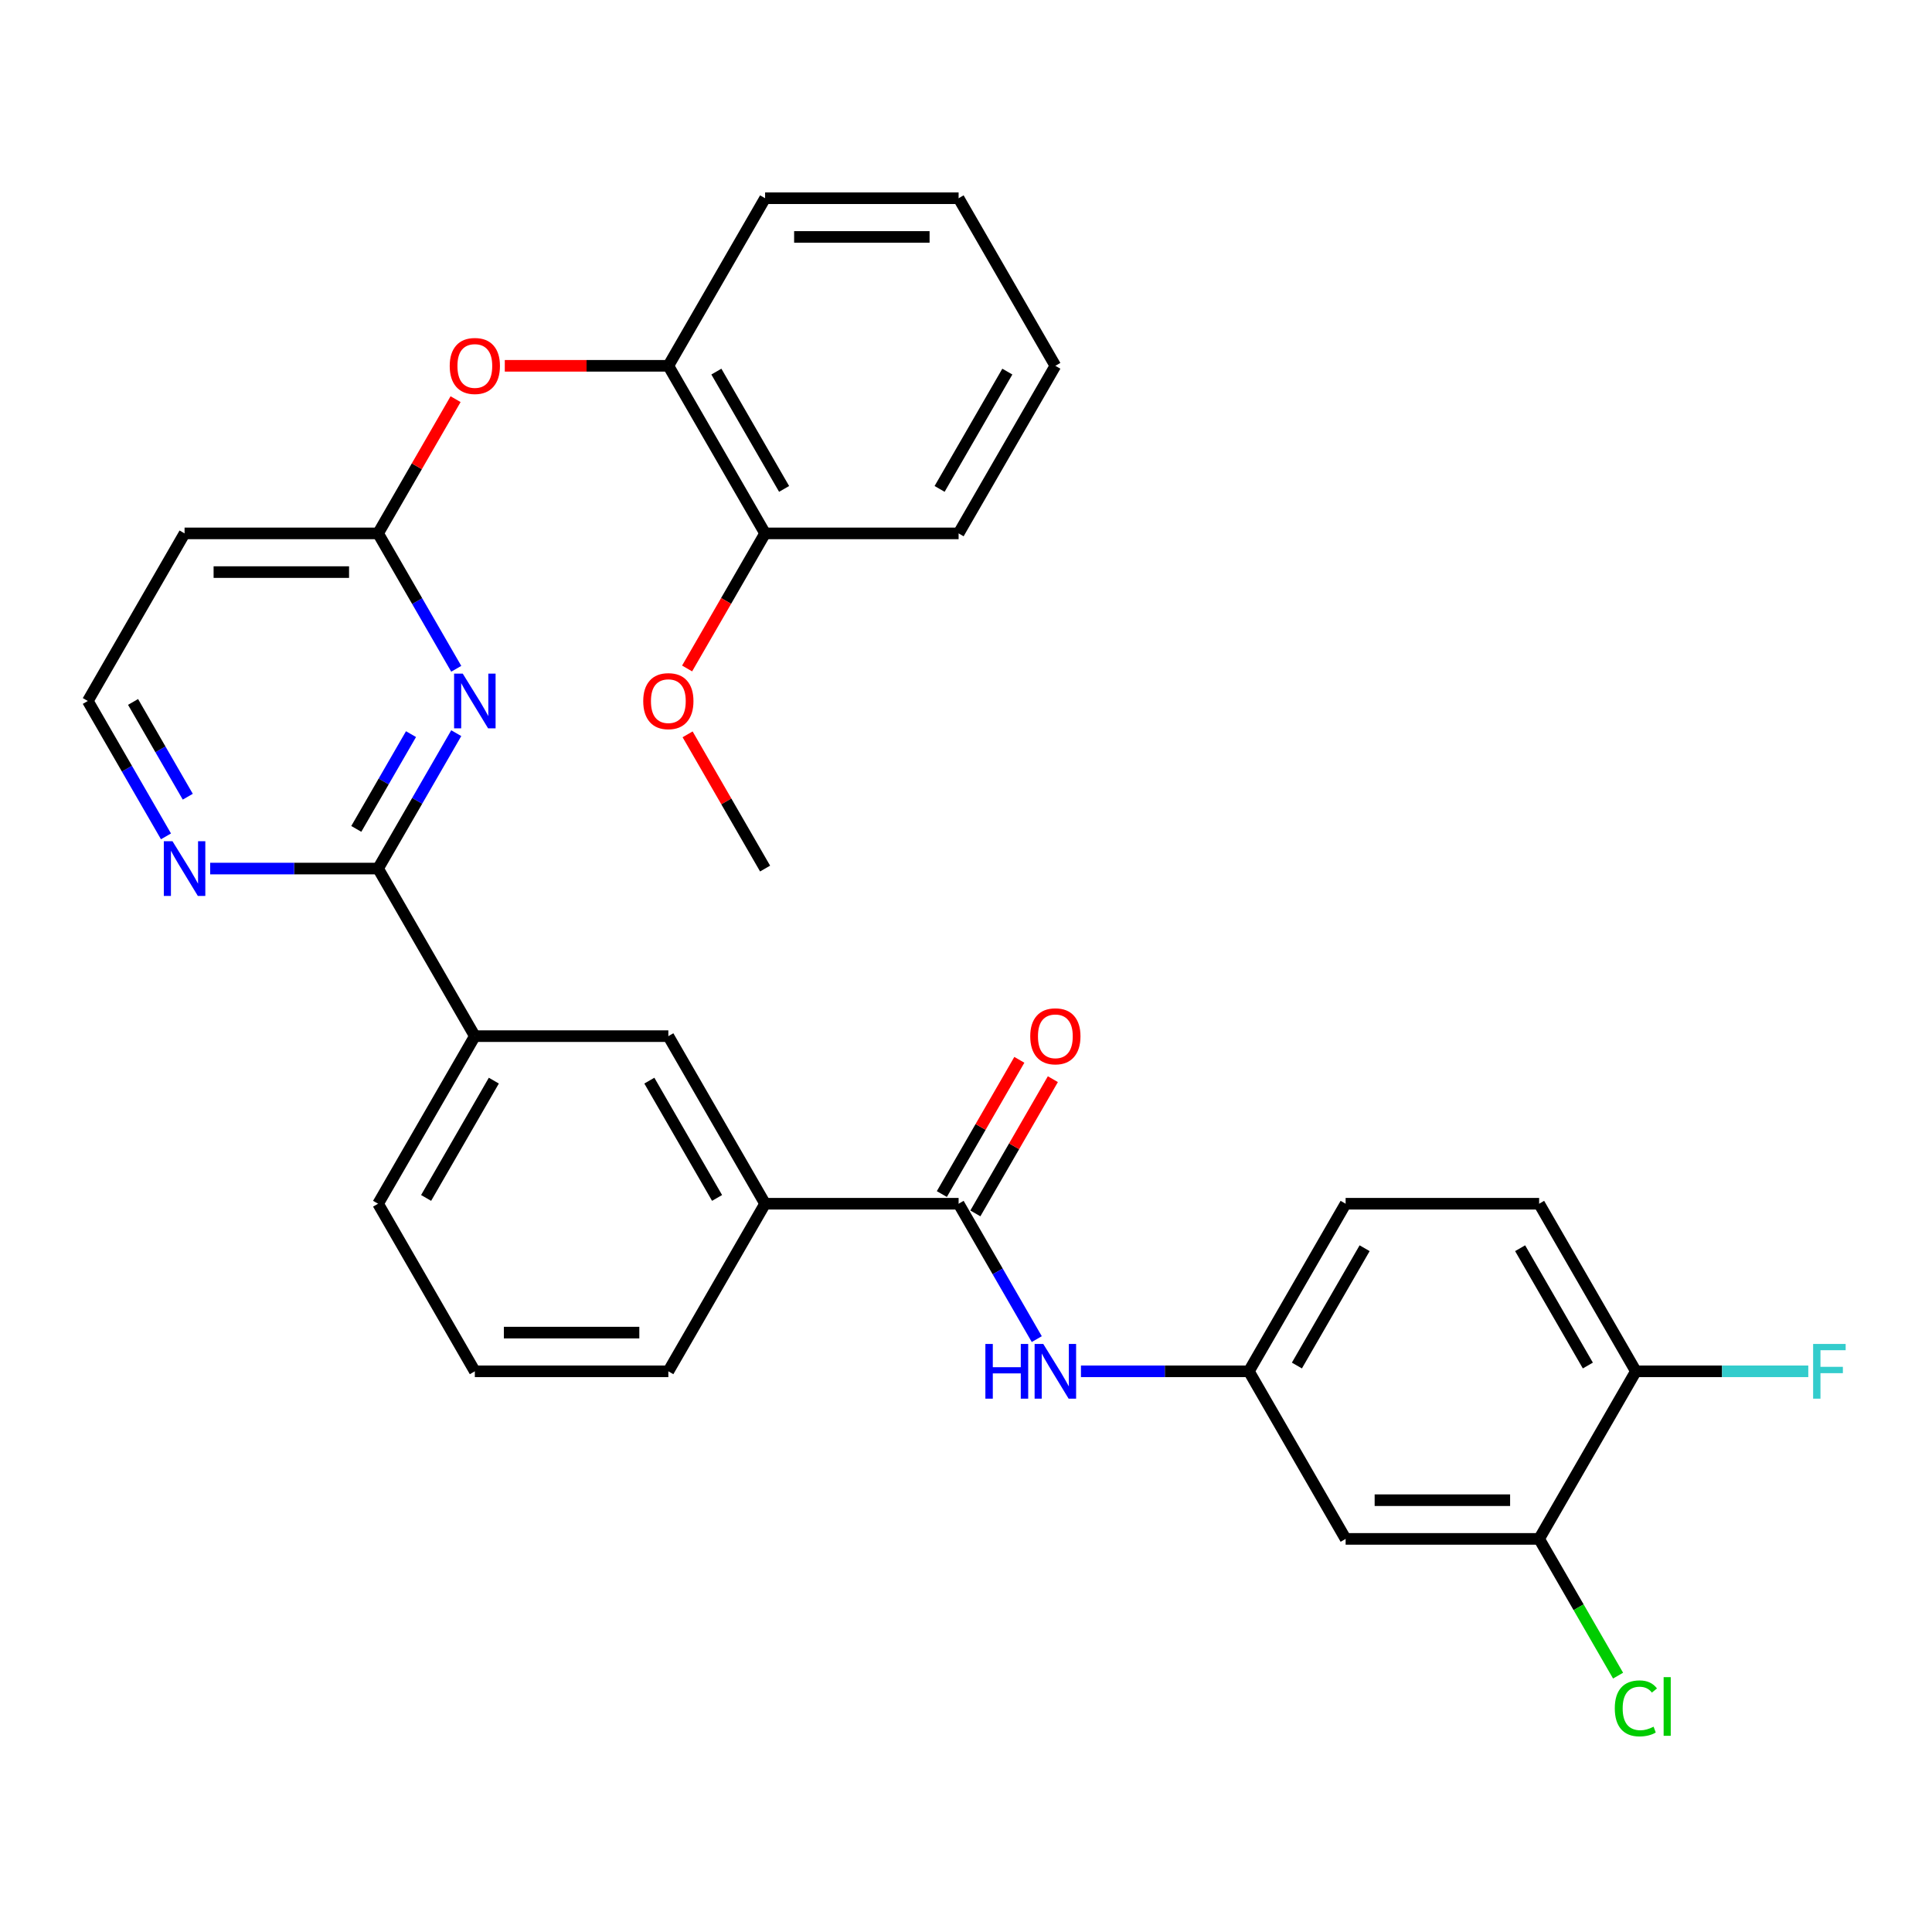 <?xml version='1.0' encoding='iso-8859-1'?>
<svg version='1.1' baseProfile='full'
              xmlns='http://www.w3.org/2000/svg'
                      xmlns:rdkit='http://www.rdkit.org/xml'
                      xmlns:xlink='http://www.w3.org/1999/xlink'
                  xml:space='preserve'
width='1000px' height='1000px' viewBox='0 0 1000 1000'>
<!-- END OF HEADER -->
<rect style='opacity:1.0;fill:#FFFFFF;stroke:none' width='1000' height='1000' x='0' y='0'> </rect>
<path class='bond-0' d='M 236.153,379.49 L 215.923,414.528' style='fill:none;fill-rule:evenodd;stroke:#0000FF;stroke-width:6px;stroke-linecap:butt;stroke-linejoin:miter;stroke-opacity:1' />
<path class='bond-0' d='M 215.923,414.528 L 195.694,449.566' style='fill:none;fill-rule:evenodd;stroke:#000000;stroke-width:6px;stroke-linecap:butt;stroke-linejoin:miter;stroke-opacity:1' />
<path class='bond-0' d='M 212.736,379.985 L 198.575,404.512' style='fill:none;fill-rule:evenodd;stroke:#0000FF;stroke-width:6px;stroke-linecap:butt;stroke-linejoin:miter;stroke-opacity:1' />
<path class='bond-0' d='M 198.575,404.512 L 184.415,429.039' style='fill:none;fill-rule:evenodd;stroke:#000000;stroke-width:6px;stroke-linecap:butt;stroke-linejoin:miter;stroke-opacity:1' />
<path class='bond-2' d='M 236.153,346.162 L 215.923,311.123' style='fill:none;fill-rule:evenodd;stroke:#0000FF;stroke-width:6px;stroke-linecap:butt;stroke-linejoin:miter;stroke-opacity:1' />
<path class='bond-2' d='M 215.923,311.123 L 195.694,276.085' style='fill:none;fill-rule:evenodd;stroke:#000000;stroke-width:6px;stroke-linecap:butt;stroke-linejoin:miter;stroke-opacity:1' />
<path class='bond-5' d='M 195.694,449.566 L 245.774,536.307' style='fill:none;fill-rule:evenodd;stroke:#000000;stroke-width:6px;stroke-linecap:butt;stroke-linejoin:miter;stroke-opacity:1' />
<path class='bond-10' d='M 195.694,449.566 L 152.236,449.566' style='fill:none;fill-rule:evenodd;stroke:#000000;stroke-width:6px;stroke-linecap:butt;stroke-linejoin:miter;stroke-opacity:1' />
<path class='bond-10' d='M 152.236,449.566 L 108.778,449.566' style='fill:none;fill-rule:evenodd;stroke:#0000FF;stroke-width:6px;stroke-linecap:butt;stroke-linejoin:miter;stroke-opacity:1' />
<path class='bond-1' d='M 496.173,623.048 L 396.013,623.048' style='fill:none;fill-rule:evenodd;stroke:#000000;stroke-width:6px;stroke-linecap:butt;stroke-linejoin:miter;stroke-opacity:1' />
<path class='bond-3' d='M 496.173,623.048 L 516.402,658.086' style='fill:none;fill-rule:evenodd;stroke:#000000;stroke-width:6px;stroke-linecap:butt;stroke-linejoin:miter;stroke-opacity:1' />
<path class='bond-3' d='M 516.402,658.086 L 536.632,693.125' style='fill:none;fill-rule:evenodd;stroke:#0000FF;stroke-width:6px;stroke-linecap:butt;stroke-linejoin:miter;stroke-opacity:1' />
<path class='bond-15' d='M 504.847,628.056 L 524.903,593.318' style='fill:none;fill-rule:evenodd;stroke:#000000;stroke-width:6px;stroke-linecap:butt;stroke-linejoin:miter;stroke-opacity:1' />
<path class='bond-15' d='M 524.903,593.318 L 544.96,558.579' style='fill:none;fill-rule:evenodd;stroke:#FF0000;stroke-width:6px;stroke-linecap:butt;stroke-linejoin:miter;stroke-opacity:1' />
<path class='bond-15' d='M 487.499,618.04 L 507.555,583.302' style='fill:none;fill-rule:evenodd;stroke:#000000;stroke-width:6px;stroke-linecap:butt;stroke-linejoin:miter;stroke-opacity:1' />
<path class='bond-15' d='M 507.555,583.302 L 527.611,548.563' style='fill:none;fill-rule:evenodd;stroke:#FF0000;stroke-width:6px;stroke-linecap:butt;stroke-linejoin:miter;stroke-opacity:1' />
<path class='bond-6' d='M 195.694,276.085 L 215.75,241.346' style='fill:none;fill-rule:evenodd;stroke:#000000;stroke-width:6px;stroke-linecap:butt;stroke-linejoin:miter;stroke-opacity:1' />
<path class='bond-6' d='M 215.75,241.346 L 235.806,206.608' style='fill:none;fill-rule:evenodd;stroke:#FF0000;stroke-width:6px;stroke-linecap:butt;stroke-linejoin:miter;stroke-opacity:1' />
<path class='bond-14' d='M 195.694,276.085 L 95.534,276.085' style='fill:none;fill-rule:evenodd;stroke:#000000;stroke-width:6px;stroke-linecap:butt;stroke-linejoin:miter;stroke-opacity:1' />
<path class='bond-14' d='M 180.67,296.117 L 110.558,296.117' style='fill:none;fill-rule:evenodd;stroke:#000000;stroke-width:6px;stroke-linecap:butt;stroke-linejoin:miter;stroke-opacity:1' />
<path class='bond-12' d='M 559.497,709.789 L 602.955,709.789' style='fill:none;fill-rule:evenodd;stroke:#0000FF;stroke-width:6px;stroke-linecap:butt;stroke-linejoin:miter;stroke-opacity:1' />
<path class='bond-12' d='M 602.955,709.789 L 646.412,709.789' style='fill:none;fill-rule:evenodd;stroke:#000000;stroke-width:6px;stroke-linecap:butt;stroke-linejoin:miter;stroke-opacity:1' />
<path class='bond-4' d='M 396.013,623.048 L 345.934,536.307' style='fill:none;fill-rule:evenodd;stroke:#000000;stroke-width:6px;stroke-linecap:butt;stroke-linejoin:miter;stroke-opacity:1' />
<path class='bond-4' d='M 371.153,620.053 L 336.097,559.334' style='fill:none;fill-rule:evenodd;stroke:#000000;stroke-width:6px;stroke-linecap:butt;stroke-linejoin:miter;stroke-opacity:1' />
<path class='bond-32' d='M 396.013,623.048 L 345.934,709.789' style='fill:none;fill-rule:evenodd;stroke:#000000;stroke-width:6px;stroke-linecap:butt;stroke-linejoin:miter;stroke-opacity:1' />
<path class='bond-8' d='M 245.774,536.307 L 345.934,536.307' style='fill:none;fill-rule:evenodd;stroke:#000000;stroke-width:6px;stroke-linecap:butt;stroke-linejoin:miter;stroke-opacity:1' />
<path class='bond-24' d='M 245.774,536.307 L 195.694,623.048' style='fill:none;fill-rule:evenodd;stroke:#000000;stroke-width:6px;stroke-linecap:butt;stroke-linejoin:miter;stroke-opacity:1' />
<path class='bond-24' d='M 255.61,559.334 L 220.554,620.053' style='fill:none;fill-rule:evenodd;stroke:#000000;stroke-width:6px;stroke-linecap:butt;stroke-linejoin:miter;stroke-opacity:1' />
<path class='bond-11' d='M 261.278,189.344 L 303.606,189.344' style='fill:none;fill-rule:evenodd;stroke:#FF0000;stroke-width:6px;stroke-linecap:butt;stroke-linejoin:miter;stroke-opacity:1' />
<path class='bond-11' d='M 303.606,189.344 L 345.934,189.344' style='fill:none;fill-rule:evenodd;stroke:#000000;stroke-width:6px;stroke-linecap:butt;stroke-linejoin:miter;stroke-opacity:1' />
<path class='bond-7' d='M 796.652,796.53 L 696.492,796.53' style='fill:none;fill-rule:evenodd;stroke:#000000;stroke-width:6px;stroke-linecap:butt;stroke-linejoin:miter;stroke-opacity:1' />
<path class='bond-7' d='M 781.628,776.498 L 711.516,776.498' style='fill:none;fill-rule:evenodd;stroke:#000000;stroke-width:6px;stroke-linecap:butt;stroke-linejoin:miter;stroke-opacity:1' />
<path class='bond-19' d='M 796.652,796.53 L 817.083,831.918' style='fill:none;fill-rule:evenodd;stroke:#000000;stroke-width:6px;stroke-linecap:butt;stroke-linejoin:miter;stroke-opacity:1' />
<path class='bond-19' d='M 817.083,831.918 L 837.515,867.306' style='fill:none;fill-rule:evenodd;stroke:#00CC00;stroke-width:6px;stroke-linecap:butt;stroke-linejoin:miter;stroke-opacity:1' />
<path class='bond-34' d='M 796.652,796.53 L 846.732,709.789' style='fill:none;fill-rule:evenodd;stroke:#000000;stroke-width:6px;stroke-linecap:butt;stroke-linejoin:miter;stroke-opacity:1' />
<path class='bond-9' d='M 696.492,796.53 L 646.412,709.789' style='fill:none;fill-rule:evenodd;stroke:#000000;stroke-width:6px;stroke-linecap:butt;stroke-linejoin:miter;stroke-opacity:1' />
<path class='bond-31' d='M 85.913,432.902 L 65.684,397.864' style='fill:none;fill-rule:evenodd;stroke:#0000FF;stroke-width:6px;stroke-linecap:butt;stroke-linejoin:miter;stroke-opacity:1' />
<path class='bond-31' d='M 65.684,397.864 L 45.455,362.826' style='fill:none;fill-rule:evenodd;stroke:#000000;stroke-width:6px;stroke-linecap:butt;stroke-linejoin:miter;stroke-opacity:1' />
<path class='bond-31' d='M 97.193,412.375 L 83.032,387.848' style='fill:none;fill-rule:evenodd;stroke:#0000FF;stroke-width:6px;stroke-linecap:butt;stroke-linejoin:miter;stroke-opacity:1' />
<path class='bond-31' d='M 83.032,387.848 L 68.871,363.321' style='fill:none;fill-rule:evenodd;stroke:#000000;stroke-width:6px;stroke-linecap:butt;stroke-linejoin:miter;stroke-opacity:1' />
<path class='bond-16' d='M 345.934,189.344 L 396.013,276.085' style='fill:none;fill-rule:evenodd;stroke:#000000;stroke-width:6px;stroke-linecap:butt;stroke-linejoin:miter;stroke-opacity:1' />
<path class='bond-16' d='M 370.794,192.339 L 405.85,253.058' style='fill:none;fill-rule:evenodd;stroke:#000000;stroke-width:6px;stroke-linecap:butt;stroke-linejoin:miter;stroke-opacity:1' />
<path class='bond-26' d='M 345.934,189.344 L 396.013,102.603' style='fill:none;fill-rule:evenodd;stroke:#000000;stroke-width:6px;stroke-linecap:butt;stroke-linejoin:miter;stroke-opacity:1' />
<path class='bond-20' d='M 646.412,709.789 L 696.492,623.048' style='fill:none;fill-rule:evenodd;stroke:#000000;stroke-width:6px;stroke-linecap:butt;stroke-linejoin:miter;stroke-opacity:1' />
<path class='bond-20' d='M 671.273,706.794 L 706.328,646.075' style='fill:none;fill-rule:evenodd;stroke:#000000;stroke-width:6px;stroke-linecap:butt;stroke-linejoin:miter;stroke-opacity:1' />
<path class='bond-13' d='M 846.732,709.789 L 796.652,623.048' style='fill:none;fill-rule:evenodd;stroke:#000000;stroke-width:6px;stroke-linecap:butt;stroke-linejoin:miter;stroke-opacity:1' />
<path class='bond-13' d='M 821.872,706.794 L 786.816,646.075' style='fill:none;fill-rule:evenodd;stroke:#000000;stroke-width:6px;stroke-linecap:butt;stroke-linejoin:miter;stroke-opacity:1' />
<path class='bond-21' d='M 846.732,709.789 L 891.35,709.789' style='fill:none;fill-rule:evenodd;stroke:#000000;stroke-width:6px;stroke-linecap:butt;stroke-linejoin:miter;stroke-opacity:1' />
<path class='bond-21' d='M 891.35,709.789 L 935.967,709.789' style='fill:none;fill-rule:evenodd;stroke:#33CCCC;stroke-width:6px;stroke-linecap:butt;stroke-linejoin:miter;stroke-opacity:1' />
<path class='bond-18' d='M 95.534,276.085 L 45.455,362.826' style='fill:none;fill-rule:evenodd;stroke:#000000;stroke-width:6px;stroke-linecap:butt;stroke-linejoin:miter;stroke-opacity:1' />
<path class='bond-22' d='M 396.013,276.085 L 375.83,311.043' style='fill:none;fill-rule:evenodd;stroke:#000000;stroke-width:6px;stroke-linecap:butt;stroke-linejoin:miter;stroke-opacity:1' />
<path class='bond-22' d='M 375.83,311.043 L 355.647,346.002' style='fill:none;fill-rule:evenodd;stroke:#FF0000;stroke-width:6px;stroke-linecap:butt;stroke-linejoin:miter;stroke-opacity:1' />
<path class='bond-27' d='M 396.013,276.085 L 496.173,276.085' style='fill:none;fill-rule:evenodd;stroke:#000000;stroke-width:6px;stroke-linecap:butt;stroke-linejoin:miter;stroke-opacity:1' />
<path class='bond-17' d='M 796.652,623.048 L 696.492,623.048' style='fill:none;fill-rule:evenodd;stroke:#000000;stroke-width:6px;stroke-linecap:butt;stroke-linejoin:miter;stroke-opacity:1' />
<path class='bond-28' d='M 355.901,380.09 L 375.957,414.828' style='fill:none;fill-rule:evenodd;stroke:#FF0000;stroke-width:6px;stroke-linecap:butt;stroke-linejoin:miter;stroke-opacity:1' />
<path class='bond-28' d='M 375.957,414.828 L 396.013,449.566' style='fill:none;fill-rule:evenodd;stroke:#000000;stroke-width:6px;stroke-linecap:butt;stroke-linejoin:miter;stroke-opacity:1' />
<path class='bond-23' d='M 345.934,709.789 L 245.774,709.789' style='fill:none;fill-rule:evenodd;stroke:#000000;stroke-width:6px;stroke-linecap:butt;stroke-linejoin:miter;stroke-opacity:1' />
<path class='bond-23' d='M 330.91,689.757 L 260.798,689.757' style='fill:none;fill-rule:evenodd;stroke:#000000;stroke-width:6px;stroke-linecap:butt;stroke-linejoin:miter;stroke-opacity:1' />
<path class='bond-25' d='M 195.694,623.048 L 245.774,709.789' style='fill:none;fill-rule:evenodd;stroke:#000000;stroke-width:6px;stroke-linecap:butt;stroke-linejoin:miter;stroke-opacity:1' />
<path class='bond-29' d='M 396.013,102.603 L 496.173,102.603' style='fill:none;fill-rule:evenodd;stroke:#000000;stroke-width:6px;stroke-linecap:butt;stroke-linejoin:miter;stroke-opacity:1' />
<path class='bond-29' d='M 411.037,122.635 L 481.149,122.635' style='fill:none;fill-rule:evenodd;stroke:#000000;stroke-width:6px;stroke-linecap:butt;stroke-linejoin:miter;stroke-opacity:1' />
<path class='bond-33' d='M 496.173,276.085 L 546.253,189.344' style='fill:none;fill-rule:evenodd;stroke:#000000;stroke-width:6px;stroke-linecap:butt;stroke-linejoin:miter;stroke-opacity:1' />
<path class='bond-33' d='M 486.337,253.058 L 521.393,192.339' style='fill:none;fill-rule:evenodd;stroke:#000000;stroke-width:6px;stroke-linecap:butt;stroke-linejoin:miter;stroke-opacity:1' />
<path class='bond-30' d='M 496.173,102.603 L 546.253,189.344' style='fill:none;fill-rule:evenodd;stroke:#000000;stroke-width:6px;stroke-linecap:butt;stroke-linejoin:miter;stroke-opacity:1' />
<path  class='atom-0' d='M 239.514 348.666
L 248.794 363.666
Q 249.714 365.146, 251.194 367.826
Q 252.674 370.506, 252.754 370.666
L 252.754 348.666
L 256.514 348.666
L 256.514 376.986
L 252.634 376.986
L 242.674 360.586
Q 241.514 358.666, 240.274 356.466
Q 239.074 354.266, 238.714 353.586
L 238.714 376.986
L 235.034 376.986
L 235.034 348.666
L 239.514 348.666
' fill='#0000FF'/>
<path  class='atom-4' d='M 510.033 695.629
L 513.873 695.629
L 513.873 707.669
L 528.353 707.669
L 528.353 695.629
L 532.193 695.629
L 532.193 723.949
L 528.353 723.949
L 528.353 710.869
L 513.873 710.869
L 513.873 723.949
L 510.033 723.949
L 510.033 695.629
' fill='#0000FF'/>
<path  class='atom-4' d='M 539.993 695.629
L 549.273 710.629
Q 550.193 712.109, 551.673 714.789
Q 553.153 717.469, 553.233 717.629
L 553.233 695.629
L 556.993 695.629
L 556.993 723.949
L 553.113 723.949
L 543.153 707.549
Q 541.993 705.629, 540.753 703.429
Q 539.553 701.229, 539.193 700.549
L 539.193 723.949
L 535.513 723.949
L 535.513 695.629
L 539.993 695.629
' fill='#0000FF'/>
<path  class='atom-7' d='M 232.774 189.424
Q 232.774 182.624, 236.134 178.824
Q 239.494 175.024, 245.774 175.024
Q 252.054 175.024, 255.414 178.824
Q 258.774 182.624, 258.774 189.424
Q 258.774 196.304, 255.374 200.224
Q 251.974 204.104, 245.774 204.104
Q 239.534 204.104, 236.134 200.224
Q 232.774 196.344, 232.774 189.424
M 245.774 200.904
Q 250.094 200.904, 252.414 198.024
Q 254.774 195.104, 254.774 189.424
Q 254.774 183.864, 252.414 181.064
Q 250.094 178.224, 245.774 178.224
Q 241.454 178.224, 239.094 181.024
Q 236.774 183.824, 236.774 189.424
Q 236.774 195.144, 239.094 198.024
Q 241.454 200.904, 245.774 200.904
' fill='#FF0000'/>
<path  class='atom-11' d='M 89.274 435.406
L 98.554 450.406
Q 99.474 451.886, 100.954 454.566
Q 102.434 457.246, 102.514 457.406
L 102.514 435.406
L 106.274 435.406
L 106.274 463.726
L 102.394 463.726
L 92.434 447.326
Q 91.274 445.406, 90.034 443.206
Q 88.834 441.006, 88.474 440.326
L 88.474 463.726
L 84.794 463.726
L 84.794 435.406
L 89.274 435.406
' fill='#0000FF'/>
<path  class='atom-16' d='M 533.253 536.387
Q 533.253 529.587, 536.613 525.787
Q 539.973 521.987, 546.253 521.987
Q 552.533 521.987, 555.893 525.787
Q 559.253 529.587, 559.253 536.387
Q 559.253 543.267, 555.853 547.187
Q 552.453 551.067, 546.253 551.067
Q 540.013 551.067, 536.613 547.187
Q 533.253 543.307, 533.253 536.387
M 546.253 547.867
Q 550.573 547.867, 552.893 544.987
Q 555.253 542.067, 555.253 536.387
Q 555.253 530.827, 552.893 528.027
Q 550.573 525.187, 546.253 525.187
Q 541.933 525.187, 539.573 527.987
Q 537.253 530.787, 537.253 536.387
Q 537.253 542.107, 539.573 544.987
Q 541.933 547.867, 546.253 547.867
' fill='#FF0000'/>
<path  class='atom-20' d='M 835.812 884.25
Q 835.812 877.21, 839.092 873.53
Q 842.412 869.81, 848.692 869.81
Q 854.532 869.81, 857.652 873.93
L 855.012 876.09
Q 852.732 873.09, 848.692 873.09
Q 844.412 873.09, 842.132 875.97
Q 839.892 878.81, 839.892 884.25
Q 839.892 889.85, 842.212 892.73
Q 844.572 895.61, 849.132 895.61
Q 852.252 895.61, 855.892 893.73
L 857.012 896.73
Q 855.532 897.69, 853.292 898.25
Q 851.052 898.81, 848.572 898.81
Q 842.412 898.81, 839.092 895.05
Q 835.812 891.29, 835.812 884.25
' fill='#00CC00'/>
<path  class='atom-20' d='M 861.092 868.09
L 864.772 868.09
L 864.772 898.45
L 861.092 898.45
L 861.092 868.09
' fill='#00CC00'/>
<path  class='atom-22' d='M 938.471 695.629
L 955.311 695.629
L 955.311 698.869
L 942.271 698.869
L 942.271 707.469
L 953.871 707.469
L 953.871 710.749
L 942.271 710.749
L 942.271 723.949
L 938.471 723.949
L 938.471 695.629
' fill='#33CCCC'/>
<path  class='atom-23' d='M 332.934 362.906
Q 332.934 356.106, 336.294 352.306
Q 339.654 348.506, 345.934 348.506
Q 352.214 348.506, 355.574 352.306
Q 358.934 356.106, 358.934 362.906
Q 358.934 369.786, 355.534 373.706
Q 352.134 377.586, 345.934 377.586
Q 339.694 377.586, 336.294 373.706
Q 332.934 369.826, 332.934 362.906
M 345.934 374.386
Q 350.254 374.386, 352.574 371.506
Q 354.934 368.586, 354.934 362.906
Q 354.934 357.346, 352.574 354.546
Q 350.254 351.706, 345.934 351.706
Q 341.614 351.706, 339.254 354.506
Q 336.934 357.306, 336.934 362.906
Q 336.934 368.626, 339.254 371.506
Q 341.614 374.386, 345.934 374.386
' fill='#FF0000'/>
</svg>
